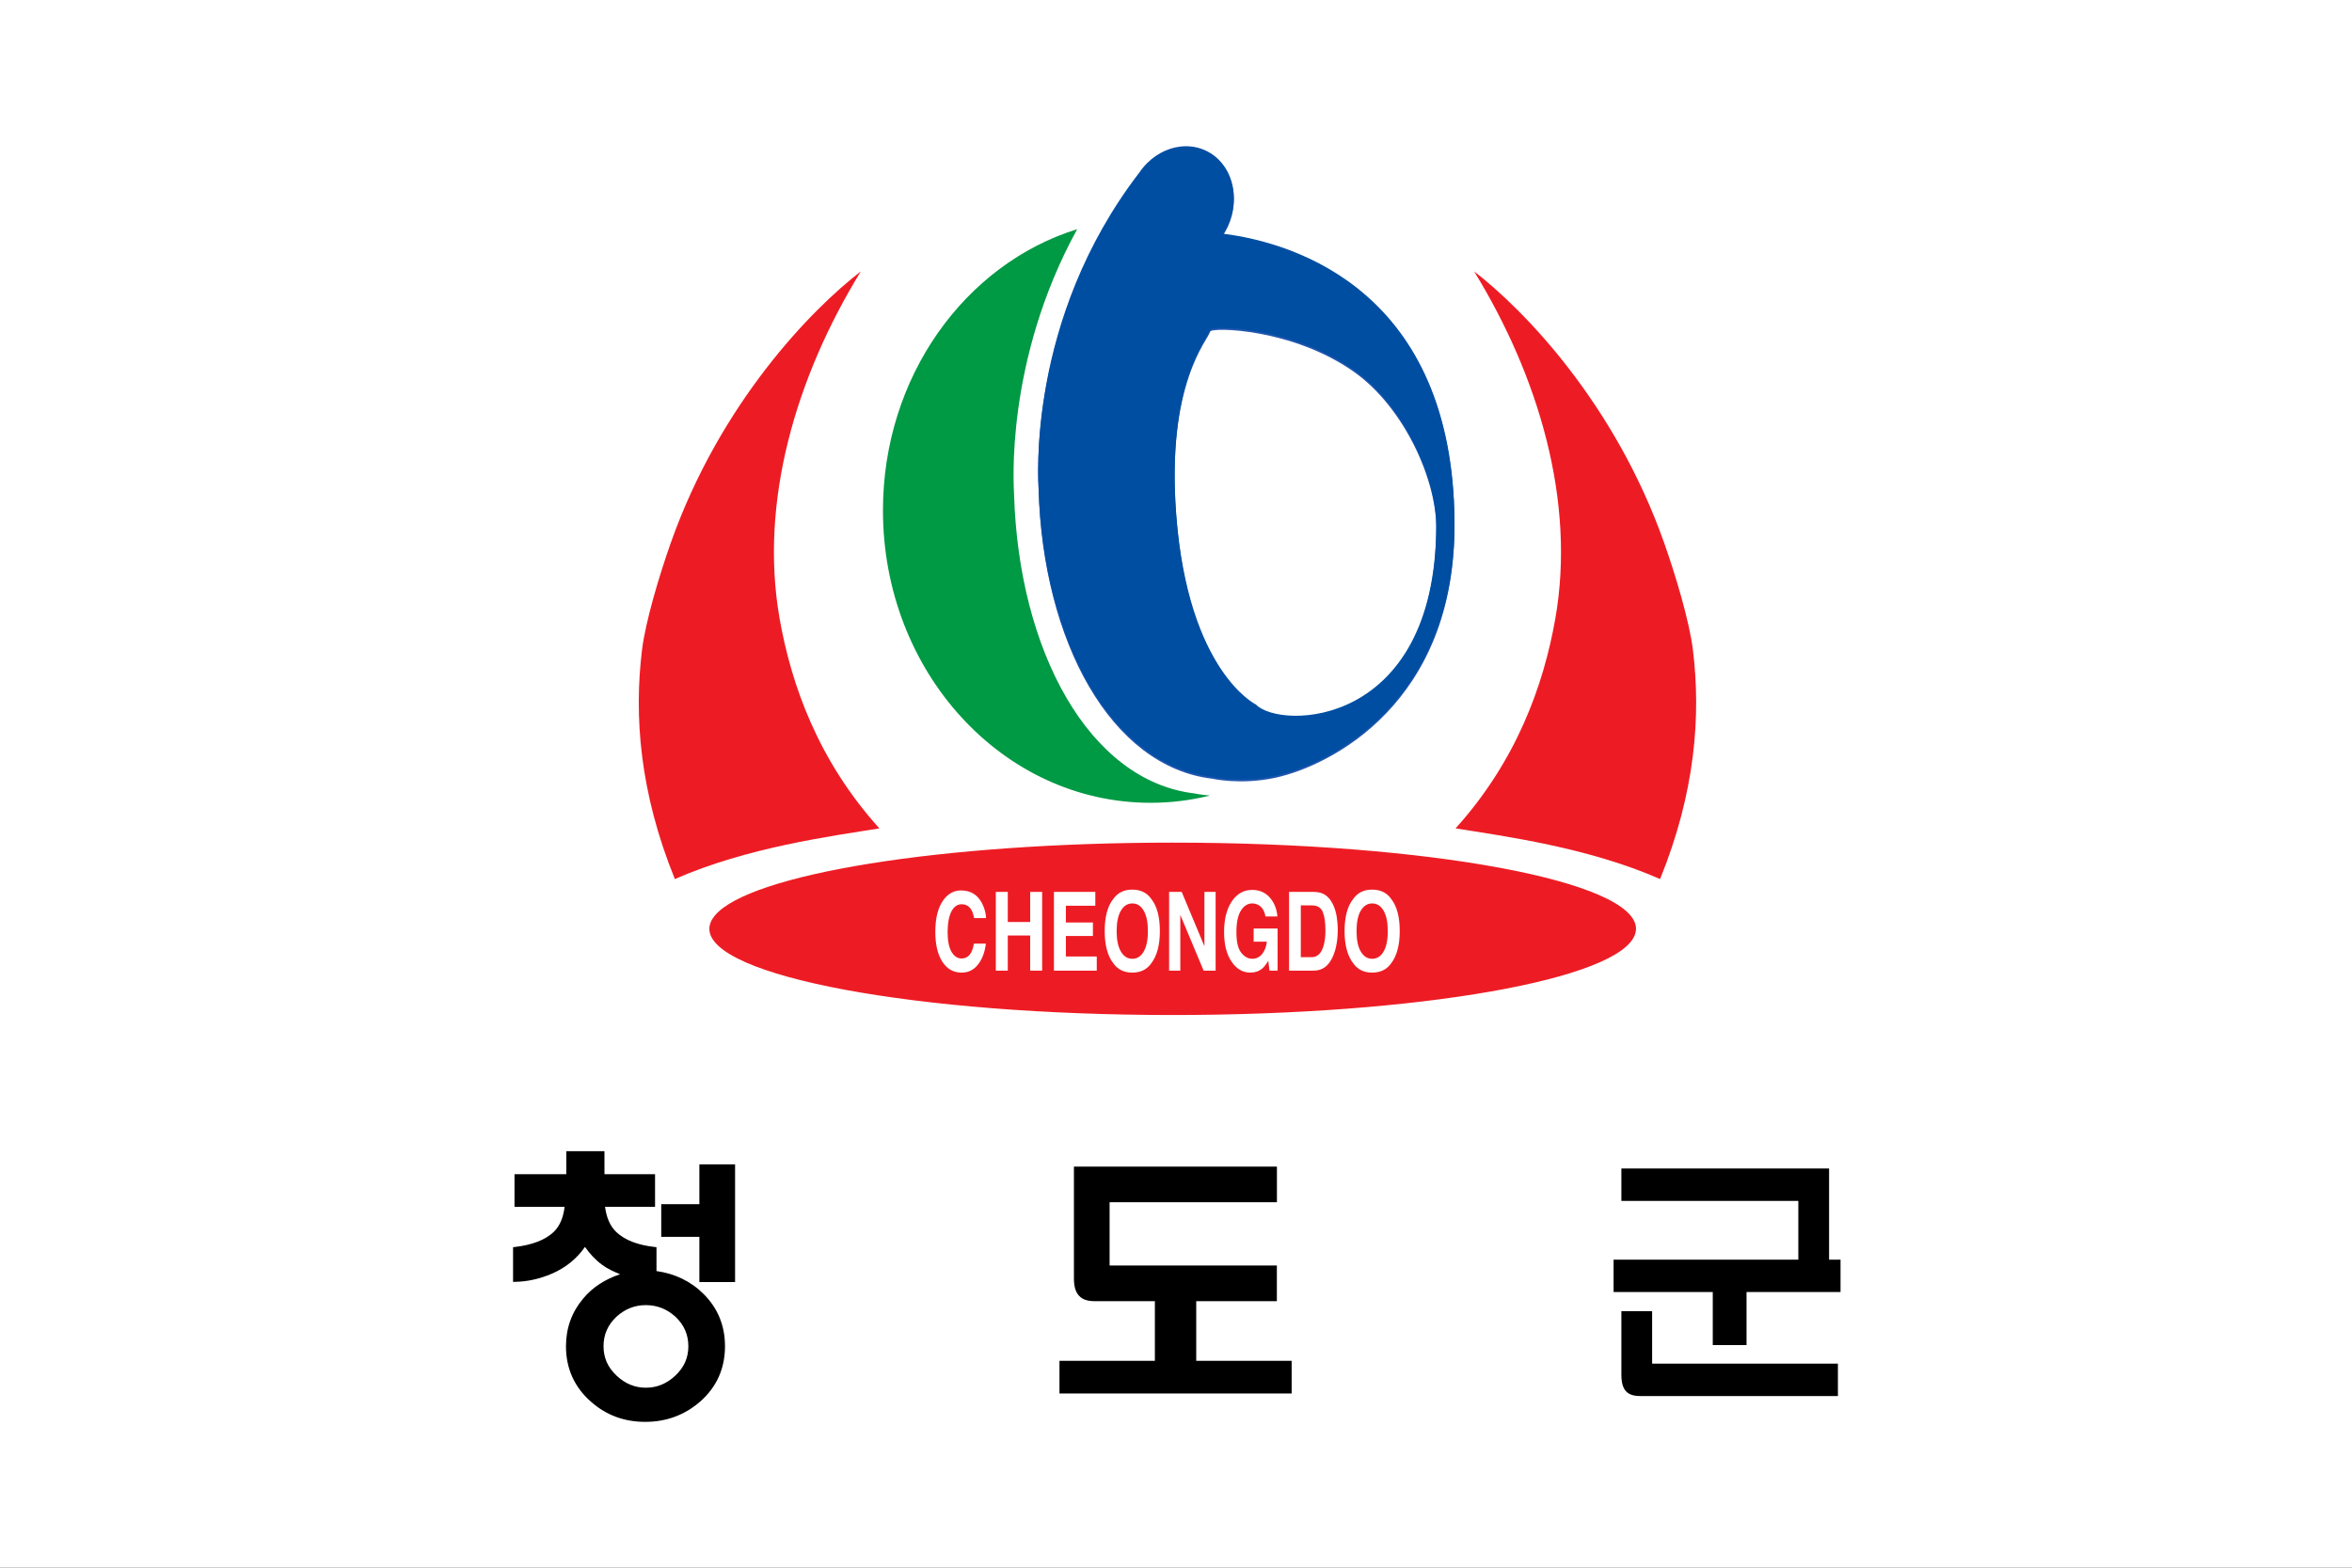 <?xml version="1.0" encoding="UTF-8" standalone="no"?>
<svg
   xmlns:dc="http://purl.org/dc/elements/1.1/"
   xmlns:cc="http://creativecommons.org/ns#"
   xmlns:rdf="http://www.w3.org/1999/02/22-rdf-syntax-ns#"
   xmlns:svg="http://www.w3.org/2000/svg"
   xmlns="http://www.w3.org/2000/svg"
   xmlns:sodipodi="http://sodipodi.sourceforge.net/DTD/sodipodi-0.dtd"
   xmlns:inkscape="http://www.inkscape.org/namespaces/inkscape"
   width="300mm"
   height="200mm"
   viewBox="0 0 300 200"
   version="1.1"
   id="svg8"
   sodipodi:docname="Flag of Cheongdo.svg"
   inkscape:version="1.0.1 (3bc2e813f5, 2020-09-07)">
  <rect x="0" y="0" width="300" height="200" fill="#333333" stroke="none"/>
  <defs
     id="defs2">
    <clipPath
       clipPathUnits="userSpaceOnUse"
       id="clipPath18">
      <path
         d="M 0,841.89 H 595.275 V 0 H 0 Z"
         id="path16"
         inkscape:connector-curvature="0" />
    </clipPath>
    <clipPath
       clipPathUnits="userSpaceOnUse"
       id="clipPath18-6">
      <path
         d="M 0,792 H 612 V 0 H 0 Z"
         id="path16-7"
         inkscape:connector-curvature="0" />
    </clipPath>
    <clipPath
       clipPathUnits="userSpaceOnUse"
       id="clipPath18-0">
      <path
         d="M 0,841.89 H 595.28 V 0 H 0 Z"
         id="path16-76"
         inkscape:connector-curvature="0" />
    </clipPath>
    <radialGradient
       fx="0"
       fy="0"
       cx="0"
       cy="0"
       r="1"
       gradientUnits="userSpaceOnUse"
       gradientTransform="matrix(126.835,0,0,-126.835,212.423,556.837)"
       spreadMethod="pad"
       id="radialGradient106">
      <stop
         style="stop-opacity:1;stop-color:#e95d9d"
         offset="0"
         id="stop98" />
      <stop
         style="stop-opacity:1;stop-color:#e95d9d"
         offset="0.157"
         id="stop100" />
      <stop
         style="stop-opacity:1;stop-color:#6a016f"
         offset="0.972"
         id="stop102" />
      <stop
         style="stop-opacity:1;stop-color:#6a016f"
         offset="1"
         id="stop104" />
    </radialGradient>
    <radialGradient
       fx="0"
       fy="0"
       cx="0"
       cy="0"
       r="1"
       gradientUnits="userSpaceOnUse"
       gradientTransform="matrix(126.835,0,0,-126.835,212.423,556.837)"
       spreadMethod="pad"
       id="radialGradient106-1">
      <stop
         style="stop-opacity:1;stop-color:#e95d9d"
         offset="0"
         id="stop98-7" />
      <stop
         style="stop-opacity:1;stop-color:#e95d9d"
         offset="0.157"
         id="stop100-0" />
      <stop
         style="stop-opacity:1;stop-color:#6a016f"
         offset="0.972"
         id="stop102-0" />
      <stop
         style="stop-opacity:1;stop-color:#6a016f"
         offset="1"
         id="stop104-8" />
    </radialGradient>
    <linearGradient
       id="linearGradient28"
       spreadMethod="pad"
       gradientTransform="matrix(18.199,-28.961,-28.961,-18.199,117.049,374.347)"
       gradientUnits="userSpaceOnUse"
       y2="0"
       x2="1"
       y1="0"
       x1="0">
      <stop
         id="stop24"
         offset="0"
         style="stop-opacity:1;stop-color:#9fc92b" />
      <stop
         id="stop26"
         offset="1"
         style="stop-opacity:1;stop-color:#007fc8" />
    </linearGradient>
    <linearGradient
       id="linearGradient50"
       spreadMethod="pad"
       gradientTransform="matrix(25.899,39.549,39.549,-25.899,84.357,345.335)"
       gradientUnits="userSpaceOnUse"
       y2="0"
       x2="1"
       y1="0"
       x1="0">
      <stop
         id="stop44"
         offset="0"
         style="stop-opacity:1;stop-color:#e94f26" />
      <stop
         id="stop46"
         offset="0.2"
         style="stop-opacity:1;stop-color:#e62232" />
      <stop
         id="stop48"
         offset="1"
         style="stop-opacity:1;stop-color:#8c2787" />
    </linearGradient>
    <clipPath
       id="clipPath60"
       clipPathUnits="userSpaceOnUse">
      <path
         id="path58"
         d="M 0,841.89 H 595.28 V 0 H 0 Z" />
    </clipPath>
    <linearGradient
       id="linearGradient126"
       spreadMethod="pad"
       gradientTransform="matrix(18.199,-28.961,-28.961,-18.199,117.049,302.57)"
       gradientUnits="userSpaceOnUse"
       y2="0"
       x2="1"
       y1="0"
       x1="0">
      <stop
         id="stop122"
         offset="0"
         style="stop-opacity:1;stop-color:#9fc92b" />
      <stop
         id="stop124"
         offset="1"
         style="stop-opacity:1;stop-color:#007fc8" />
    </linearGradient>
    <linearGradient
       id="linearGradient148"
       spreadMethod="pad"
       gradientTransform="matrix(25.899,39.549,39.549,-25.899,84.357,273.559)"
       gradientUnits="userSpaceOnUse"
       y2="0"
       x2="1"
       y1="0"
       x1="0">
      <stop
         id="stop142"
         offset="0"
         style="stop-opacity:1;stop-color:#e94f26" />
      <stop
         id="stop144"
         offset="0.2"
         style="stop-opacity:1;stop-color:#e62232" />
      <stop
         id="stop146"
         offset="1"
         style="stop-opacity:1;stop-color:#8c2787" />
    </linearGradient>
    <clipPath
       id="clipPath158"
       clipPathUnits="userSpaceOnUse">
      <path
         id="path156"
         d="M 0,841.89 H 595.28 V 0 H 0 Z" />
    </clipPath>
    <linearGradient
       id="linearGradient236"
       spreadMethod="pad"
       gradientTransform="matrix(18.199,-28.961,-28.961,-18.199,117.049,237.15)"
       gradientUnits="userSpaceOnUse"
       y2="0"
       x2="1"
       y1="0"
       x1="0">
      <stop
         id="stop232"
         offset="0"
         style="stop-opacity:1;stop-color:#9fc92b" />
      <stop
         id="stop234"
         offset="1"
         style="stop-opacity:1;stop-color:#007fc8" />
    </linearGradient>
    <linearGradient
       id="linearGradient258"
       spreadMethod="pad"
       gradientTransform="matrix(25.899,39.549,39.549,-25.899,84.356,208.139)"
       gradientUnits="userSpaceOnUse"
       y2="0"
       x2="1"
       y1="0"
       x1="0">
      <stop
         id="stop252"
         offset="0"
         style="stop-opacity:1;stop-color:#e94f26" />
      <stop
         id="stop254"
         offset="0.2"
         style="stop-opacity:1;stop-color:#e62232" />
      <stop
         id="stop256"
         offset="1"
         style="stop-opacity:1;stop-color:#8c2787" />
    </linearGradient>
    <clipPath
       id="clipPath268"
       clipPathUnits="userSpaceOnUse">
      <path
         id="path266"
         d="M 0,841.89 H 595.28 V 0 H 0 Z" />
    </clipPath>
    <linearGradient
       id="linearGradient322"
       spreadMethod="pad"
       gradientTransform="matrix(18.199,-28.961,-28.961,-18.199,325.752,160.548)"
       gradientUnits="userSpaceOnUse"
       y2="0"
       x2="1"
       y1="0"
       x1="0">
      <stop
         id="stop318"
         offset="0"
         style="stop-opacity:1;stop-color:#9fc92b" />
      <stop
         id="stop320"
         offset="1"
         style="stop-opacity:1;stop-color:#007fc8" />
    </linearGradient>
    <linearGradient
       id="linearGradient344"
       spreadMethod="pad"
       gradientTransform="matrix(25.899,39.548,39.548,-25.899,293.062,131.536)"
       gradientUnits="userSpaceOnUse"
       y2="0"
       x2="1"
       y1="0"
       x1="0">
      <stop
         id="stop338"
         offset="0"
         style="stop-opacity:1;stop-color:#e94f26" />
      <stop
         id="stop340"
         offset="0.2"
         style="stop-opacity:1;stop-color:#e62232" />
      <stop
         id="stop342"
         offset="1"
         style="stop-opacity:1;stop-color:#8c2787" />
    </linearGradient>
    <clipPath
       id="clipPath354"
       clipPathUnits="userSpaceOnUse">
      <path
         id="path352"
         d="M 0,841.89 H 595.28 V 0 H 0 Z" />
    </clipPath>
    <linearGradient
       id="linearGradient408"
       spreadMethod="pad"
       gradientTransform="matrix(18.2,-28.962,-28.962,-18.2,224.627,160.546)"
       gradientUnits="userSpaceOnUse"
       y2="0"
       x2="1"
       y1="0"
       x1="0">
      <stop
         id="stop404"
         offset="0"
         style="stop-opacity:1;stop-color:#9fc92b" />
      <stop
         id="stop406"
         offset="1"
         style="stop-opacity:1;stop-color:#007fc8" />
    </linearGradient>
    <linearGradient
       id="linearGradient430"
       spreadMethod="pad"
       gradientTransform="matrix(25.899,39.549,39.549,-25.899,191.936,131.533)"
       gradientUnits="userSpaceOnUse"
       y2="0"
       x2="1"
       y1="0"
       x1="0">
      <stop
         id="stop424"
         offset="0"
         style="stop-opacity:1;stop-color:#e94f26" />
      <stop
         id="stop426"
         offset="0.2"
         style="stop-opacity:1;stop-color:#e62232" />
      <stop
         id="stop428"
         offset="1"
         style="stop-opacity:1;stop-color:#8c2787" />
    </linearGradient>
    <clipPath
       id="clipPath440"
       clipPathUnits="userSpaceOnUse">
      <path
         id="path438"
         d="M 0,841.89 H 595.28 V 0 H 0 Z" />
    </clipPath>
    <linearGradient
       id="linearGradient518"
       spreadMethod="pad"
       gradientTransform="matrix(18.2,-28.962,-28.962,-18.2,123.081,160.546)"
       gradientUnits="userSpaceOnUse"
       y2="0"
       x2="1"
       y1="0"
       x1="0">
      <stop
         id="stop514"
         offset="0"
         style="stop-opacity:1;stop-color:#9fc92b" />
      <stop
         id="stop516"
         offset="1"
         style="stop-opacity:1;stop-color:#007fc8" />
    </linearGradient>
    <linearGradient
       id="linearGradient540"
       spreadMethod="pad"
       gradientTransform="matrix(25.9,39.549,39.549,-25.9,90.388,131.534)"
       gradientUnits="userSpaceOnUse"
       y2="0"
       x2="1"
       y1="0"
       x1="0">
      <stop
         id="stop534"
         offset="0"
         style="stop-opacity:1;stop-color:#e94f26" />
      <stop
         id="stop536"
         offset="0.2"
         style="stop-opacity:1;stop-color:#e62232" />
      <stop
         id="stop538"
         offset="1"
         style="stop-opacity:1;stop-color:#8c2787" />
    </linearGradient>
    <clipPath
       id="clipPath550"
       clipPathUnits="userSpaceOnUse">
      <path
         id="path548"
         d="M 0,841.89 H 595.28 V 0 H 0 Z" />
    </clipPath>
    <linearGradient
       id="linearGradient616"
       spreadMethod="pad"
       gradientTransform="matrix(41.624,-66.238,-66.238,-41.624,247.539,578.496)"
       gradientUnits="userSpaceOnUse"
       y2="0"
       x2="1"
       y1="0"
       x1="0">
      <stop
         id="stop612"
         offset="0"
         style="stop-opacity:1;stop-color:#9fc92b" />
      <stop
         id="stop614"
         offset="1"
         style="stop-opacity:1;stop-color:#007fc8" />
    </linearGradient>
    <linearGradient
       id="linearGradient638"
       spreadMethod="pad"
       gradientTransform="matrix(59.234,90.452,90.452,-59.234,172.771,512.142)"
       gradientUnits="userSpaceOnUse"
       y2="0"
       x2="1"
       y1="0"
       x1="0">
      <stop
         id="stop632"
         offset="0"
         style="stop-opacity:1;stop-color:#e94f26" />
      <stop
         id="stop634"
         offset="0.2"
         style="stop-opacity:1;stop-color:#e62232" />
      <stop
         id="stop636"
         offset="1"
         style="stop-opacity:1;stop-color:#8c2787" />
    </linearGradient>
    <clipPath
       id="clipPath648"
       clipPathUnits="userSpaceOnUse">
      <path
         id="path646"
         d="M 0,841.89 H 595.28 V 0 H 0 Z" />
    </clipPath>
    <linearGradient
       id="linearGradient754"
       spreadMethod="pad"
       gradientTransform="matrix(18.199,-28.961,-28.961,-18.199,483.121,370.239)"
       gradientUnits="userSpaceOnUse"
       y2="0"
       x2="1"
       y1="0"
       x1="0">
      <stop
         id="stop750"
         offset="0"
         style="stop-opacity:1;stop-color:#9fc92b" />
      <stop
         id="stop752"
         offset="1"
         style="stop-opacity:1;stop-color:#007fc8" />
    </linearGradient>
    <linearGradient
       id="linearGradient776"
       spreadMethod="pad"
       gradientTransform="matrix(25.898,39.547,39.547,-25.898,450.432,341.228)"
       gradientUnits="userSpaceOnUse"
       y2="0"
       x2="1"
       y1="0"
       x1="0">
      <stop
         id="stop770"
         offset="0"
         style="stop-opacity:1;stop-color:#e94f26" />
      <stop
         id="stop772"
         offset="0.2"
         style="stop-opacity:1;stop-color:#e62232" />
      <stop
         id="stop774"
         offset="1"
         style="stop-opacity:1;stop-color:#8c2787" />
    </linearGradient>
    <clipPath
       id="clipPath786"
       clipPathUnits="userSpaceOnUse">
      <path
         id="path784"
         d="M 0,841.89 H 595.28 V 0 H 0 Z" />
    </clipPath>
    <linearGradient
       id="linearGradient900"
       spreadMethod="pad"
       gradientTransform="matrix(15.89,-25.287,-25.287,-15.89,436.104,237.441)"
       gradientUnits="userSpaceOnUse"
       y2="0"
       x2="1"
       y1="0"
       x1="0">
      <stop
         id="stop896"
         offset="0"
         style="stop-opacity:1;stop-color:#9fc92b" />
      <stop
         id="stop898"
         offset="1"
         style="stop-opacity:1;stop-color:#007fc8" />
    </linearGradient>
    <linearGradient
       id="linearGradient922"
       spreadMethod="pad"
       gradientTransform="matrix(22.613,34.531,34.531,-22.613,407.562,212.109)"
       gradientUnits="userSpaceOnUse"
       y2="0"
       x2="1"
       y1="0"
       x1="0">
      <stop
         id="stop916"
         offset="0"
         style="stop-opacity:1;stop-color:#e94f26" />
      <stop
         id="stop918"
         offset="0.2"
         style="stop-opacity:1;stop-color:#e62232" />
      <stop
         id="stop920"
         offset="1"
         style="stop-opacity:1;stop-color:#8c2787" />
    </linearGradient>
    <clipPath
       id="clipPath932"
       clipPathUnits="userSpaceOnUse">
      <path
         id="path930"
         d="M 0,841.89 H 595.28 V 0 H 0 Z" />
    </clipPath>
    <linearGradient
       id="linearGradient998"
       spreadMethod="pad"
       gradientTransform="matrix(15.89,-25.287,-25.287,-15.89,518.212,237.441)"
       gradientUnits="userSpaceOnUse"
       y2="0"
       x2="1"
       y1="0"
       x1="0">
      <stop
         id="stop994"
         offset="0"
         style="stop-opacity:1;stop-color:#9fc92b" />
      <stop
         id="stop996"
         offset="1"
         style="stop-opacity:1;stop-color:#007fc8" />
    </linearGradient>
    <linearGradient
       id="linearGradient1020"
       spreadMethod="pad"
       gradientTransform="matrix(22.613,34.531,34.531,-22.613,489.668,212.109)"
       gradientUnits="userSpaceOnUse"
       y2="0"
       x2="1"
       y1="0"
       x1="0">
      <stop
         id="stop1014"
         offset="0"
         style="stop-opacity:1;stop-color:#e94f26" />
      <stop
         id="stop1016"
         offset="0.2"
         style="stop-opacity:1;stop-color:#e62232" />
      <stop
         id="stop1018"
         offset="1"
         style="stop-opacity:1;stop-color:#8c2787" />
    </linearGradient>
    <clipPath
       id="clipPath1030"
       clipPathUnits="userSpaceOnUse">
      <path
         id="path1028"
         d="M 0,841.89 H 595.28 V 0 H 0 Z" />
    </clipPath>
    <clipPath
       id="clipPath18-2"
       clipPathUnits="userSpaceOnUse">
      <path
         id="path16-9"
         d="M 0,841.89 H 595.28 V 0 H 0 Z" />
    </clipPath>
    <pattern
       id="EMFhbasepattern"
       patternUnits="userSpaceOnUse"
       width="6"
       height="6"
       x="0"
       y="0" />
    <clipPath
       id="clipPath52"
       clipPathUnits="userSpaceOnUse">
      <path
         id="path50"
         d="M 0,841.89 H 595.28 V 0 H 0 Z" />
    </clipPath>
    <clipPath
       id="clipPath18-3"
       clipPathUnits="userSpaceOnUse">
      <path
         id="path16-8"
         d="M 0,841.89 H 595.28 V 0 H 0 Z" />
    </clipPath>
    <pattern
       id="EMFhbasepattern-3"
       patternUnits="userSpaceOnUse"
       width="6"
       height="6"
       x="0"
       y="0" />
    <clipPath
       id="clipPath18-8"
       clipPathUnits="userSpaceOnUse">
      <path
         id="path16-3"
         d="M 0,841.89 H 595.28 V 0 H 0 Z" />
    </clipPath>
    <linearGradient
       id="linearGradient836"
       spreadMethod="pad"
       gradientTransform="matrix(-45.843,-84.688,-84.688,45.843,328.617,560.511)"
       gradientUnits="userSpaceOnUse"
       y2="0"
       x2="1"
       y1="0"
       x1="0">
      <stop
         id="stop832"
         offset="0"
         style="stop-opacity:1;stop-color:#294b8c" />
      <stop
         id="stop834"
         offset="1"
         style="stop-opacity:1;stop-color:#00b5f1" />
    </linearGradient>
    <linearGradient
       id="linearGradient856"
       spreadMethod="pad"
       gradientTransform="matrix(47.391,0,0,-47.391,234.318,510.468)"
       gradientUnits="userSpaceOnUse"
       y2="0"
       x2="1"
       y1="0"
       x1="0">
      <stop
         id="stop852"
         offset="0"
         style="stop-opacity:1;stop-color:#294b8c" />
      <stop
         id="stop854"
         offset="1"
         style="stop-opacity:1;stop-color:#00b5f1" />
    </linearGradient>
    <clipPath
       id="clipPath866"
       clipPathUnits="userSpaceOnUse">
      <path
         id="path864"
         d="M 0,841.89 H 595.28 V 0 H 0 Z" />
    </clipPath>
    <linearGradient
       id="linearGradient906"
       spreadMethod="pad"
       gradientTransform="matrix(-19.708,-36.408,-36.408,19.708,312.668,278.285)"
       gradientUnits="userSpaceOnUse"
       y2="0"
       x2="1"
       y1="0"
       x1="0">
      <stop
         id="stop902"
         offset="0"
         style="stop-opacity:1;stop-color:#294b8c" />
      <stop
         id="stop904"
         offset="1"
         style="stop-opacity:1;stop-color:#00b5f1" />
    </linearGradient>
    <linearGradient
       id="linearGradient926"
       spreadMethod="pad"
       gradientTransform="matrix(20.373,0,0,-20.373,272.129,256.772)"
       gradientUnits="userSpaceOnUse"
       y2="0"
       x2="1"
       y1="0"
       x1="0">
      <stop
         id="stop922"
         offset="0"
         style="stop-opacity:1;stop-color:#294b8c" />
      <stop
         id="stop924"
         offset="1"
         style="stop-opacity:1;stop-color:#00b5f1" />
    </linearGradient>
    <clipPath
       id="clipPath14"
       clipPathUnits="userSpaceOnUse">
      <path
         id="path12"
         d="M 0,-9.8e-4 H 595.275 V 841.889 L 0,841.889 Z" />
    </clipPath>
    <pattern
       id="EMFhbasepattern-8"
       patternUnits="userSpaceOnUse"
       width="6"
       height="6"
       x="0"
       y="0" />
    <pattern
       id="EMFhbasepattern-4"
       patternUnits="userSpaceOnUse"
       width="6"
       height="6"
       x="0"
       y="0" />
    <clipPath
       id="clipPath18-28"
       clipPathUnits="userSpaceOnUse">
      <path
         id="path16-0"
         d="M 0,850.394 H 623.622 V 0 H 0 Z" />
    </clipPath>
    <pattern
       id="EMFhbasepattern-5"
       patternUnits="userSpaceOnUse"
       width="6"
       height="6"
       x="0"
       y="0" />
    <clipPath
       id="clipPath18-89"
       clipPathUnits="userSpaceOnUse">
      <path
         id="path16-2"
         d="M 0,842 H 595 V 0 H 0 Z" />
    </clipPath>
    <pattern
       id="EMFhbasepattern-88"
       patternUnits="userSpaceOnUse"
       width="6"
       height="6"
       x="0"
       y="0" />
    <clipPath
       id="clipPath18-7"
       clipPathUnits="userSpaceOnUse">
      <path
         id="path16-1"
         d="M 0,850.394 H 623.622 V 0 H 0 Z" />
    </clipPath>
    <pattern
       id="EMFhbasepattern-0"
       patternUnits="userSpaceOnUse"
       width="6"
       height="6"
       x="0"
       y="0" />
    <clipPath
       id="clipPath18-69"
       clipPathUnits="userSpaceOnUse">
      <path
         id="path16-80"
         d="M 0,842 H 595 V 0 H 0 Z" />
    </clipPath>
    <clipPath
       id="clipPath18-34"
       clipPathUnits="userSpaceOnUse">
      <path
         id="path16-6"
         d="M 0,842 H 595 V 0 H 0 Z" />
    </clipPath>
    <pattern
       id="EMFhbasepattern-85"
       patternUnits="userSpaceOnUse"
       width="6"
       height="6"
       x="0"
       y="0" />
  </defs>
  <sodipodi:namedview
     id="base"
     pagecolor="#ffffff"
     bordercolor="#666666"
     borderopacity="1.0"
     inkscape:pageopacity="0.0"
     inkscape:pageshadow="2"
     inkscape:zoom="0.35"
     inkscape:cx="512.25716"
     inkscape:cy="439.03131"
     inkscape:document-units="mm"
     inkscape:current-layer="layer1"
     showgrid="false"
     inkscape:window-width="1920"
     inkscape:window-height="1018"
     inkscape:window-x="-8"
     inkscape:window-y="-8"
     inkscape:window-maximized="1"
     fit-margin-top="0"
     fit-margin-left="0"
     fit-margin-right="0"
     fit-margin-bottom="0"
     inkscape:lockguides="true"
     inkscape:document-rotation="0" />
  <g
     inkscape:label="Layer 1"
     inkscape:groupmode="layer"
     id="layer1"
     transform="translate(-188.321,-26.637)">
    <path
       id="rect826"
       style="opacity:1;fill:#ffffff;fill-opacity:1;fill-rule:nonzero;stroke:none;stroke-width:4.318;stroke-linecap:square;stroke-linejoin:bevel;stroke-miterlimit:4;stroke-dasharray:none;stroke-dashoffset:0;stroke-opacity:1;paint-order:fill markers stroke"
       d="m 188.321,26.637 h 300 V 226.637 h -300 z" />
    <g
       aria-label="."
       style="font-style:normal;font-variant:normal;font-weight:normal;font-stretch:normal;font-size:10.583px;line-height:1.25;font-family:'DIN Schablonierschrift';-inkscape-font-specification:'DIN Schablonierschrift';letter-spacing:0px;word-spacing:0px;fill:#000000;fill-opacity:1;stroke:none;stroke-width:0.265"
       id="text2665"
       transform="matrix(2.389,0,0,2.389,-119.885,-278.723)" />
    <g
       aria-label="."
       style="font-style:normal;font-variant:normal;font-weight:normal;font-stretch:normal;font-size:10.583px;line-height:1.25;font-family:'DIN Schablonierschrift';-inkscape-font-specification:'DIN Schablonierschrift';letter-spacing:0px;word-spacing:0px;fill:#000000;fill-opacity:1;stroke:none;stroke-width:0.265"
       id="text2665-9"
       transform="matrix(2.389,0,0,2.389,-86.906,-278.723)" />
    <g
       aria-label="."
       style="font-style:normal;font-variant:normal;font-weight:normal;font-stretch:normal;font-size:10.583px;line-height:1.25;font-family:'DIN Schablonierschrift';-inkscape-font-specification:'DIN Schablonierschrift';letter-spacing:0px;word-spacing:0px;fill:#000000;fill-opacity:1;stroke:none;stroke-width:0.265"
       id="text2665-8"
       transform="matrix(2.389,0,0,2.389,-53.833,-278.723)" />
    <g
       transform="matrix(0.63,0,0,-0.63,550.714,464.504)"
       id="g20-7" />
    <g
       transform="matrix(0.353,0,0,-0.353,421.304,338.922)"
       id="g24-9" />
    <g
       transform="matrix(0.353,0,0,-0.353,424.442,327.453)"
       id="g28-5" />
    <g
       transform="matrix(0.353,0,0,-0.353,402.421,342.264)"
       id="g32-0" />
    <g
       transform="matrix(0.353,0,0,-0.353,399.608,333.041)"
       id="g36-7" />
    <g
       transform="matrix(0.353,0,0,-0.353,410.819,330.038)"
       id="g40-3" />
    <g
       transform="matrix(0.353,0,0,-0.353,412.551,327.686)"
       id="g44-3" />
    <g
       transform="matrix(0.353,0,0,-0.353,432.416,328.012)"
       id="g48-0" />
    <g
       transform="matrix(0.353,0,0,-0.353,432.743,329.639)"
       id="g52-4" />
    <g
       transform="matrix(0.353,0,0,-0.353,396.972,325.545)"
       id="g56-8" />
    <g
       style="fill-rule:evenodd"
       id="g984"
       transform="matrix(0.353,0,0,0.353,278.638,50.009)">
      <g
         id="g918">
        <g
           id="g1031"
           transform="translate(-5.947,-2.133)" />
      </g>
    </g>
    <g
       clip-path="url(#clipPath18-34)"
       id="g14"
       transform="matrix(0.353,0,0,-0.353,211.048,403.163)">
      <g
         transform="translate(261.55,412.994)"
         id="g112" />
    </g>
    <g
       id="g5679"
       transform="translate(0,-1.004)">
      <g
         id="g1053"
         transform="translate(0.472,-0.759)">
        <g
           id="g2594"
           transform="matrix(0.986,0,0,0.986,4.817,1.248)"
           style="fill:#000000;fill-opacity:1">
          <g
             id="g3644"
             style="fill:#000000;fill-opacity:1">
            <g
               id="g3599"
               style="fill:#000000;fill-opacity:1">
              <path
                 id="path2199"
                 style="color:#000000;font-style:normal;font-variant:normal;font-weight:normal;font-stretch:normal;font-size:medium;line-height:normal;font-family:sans-serif;font-variant-ligatures:normal;font-variant-position:normal;font-variant-caps:normal;font-variant-numeric:normal;font-variant-alternates:normal;font-variant-east-asian:normal;font-feature-settings:normal;font-variation-settings:normal;text-indent:0;text-align:start;text-decoration:none;text-decoration-line:none;text-decoration-style:solid;text-decoration-color:#000000;letter-spacing:normal;word-spacing:normal;text-transform:none;writing-mode:lr-tb;direction:ltr;text-orientation:mixed;dominant-baseline:auto;baseline-shift:baseline;text-anchor:start;white-space:normal;shape-padding:0;shape-margin:0;inline-size:0;clip-rule:nonzero;display:inline;overflow:visible;visibility:visible;isolation:auto;mix-blend-mode:normal;color-interpolation:sRGB;color-interpolation-filters:linearRGB;solid-color:#000000;solid-opacity:1;vector-effect:none;fill:#000000;fill-opacity:1;fill-rule:nonzero;stroke:none;stroke-width:0.465;stroke-linecap:butt;stroke-linejoin:miter;stroke-miterlimit:4;stroke-dasharray:none;stroke-dashoffset:0;stroke-opacity:1;color-rendering:auto;image-rendering:auto;shape-rendering:auto;text-rendering:auto;enable-background:accumulate;stop-color:#000000"
                 d="m 263.825,176.484 -4.936,0.001 v 2.979 h -6.701 v 4.226 h 6.481 c -0.163,1.326 -0.58,2.437 -1.405,3.239 -1.078,1.03 -2.756,1.692 -5.056,1.958 l -0.207,0.025 v 4.484 l 0.238,-0.004 c 1.602,-0.025 3.191,-0.375 4.761,-1.047 1.879,-0.807 3.276,-2 4.304,-3.473 0.605,0.87 1.32,1.655 2.206,2.307 0.675,0.505 1.484,0.884 2.332,1.228 -1.921,0.647 -3.541,1.664 -4.765,3.141 -1.482,1.754 -2.231,3.827 -2.231,6.176 0,2.875 1.08,5.279 3.211,7.156 1.954,1.75 4.313,2.629 7.038,2.629 2.726,0 5.112,-0.88 7.115,-2.629 2.132,-1.877 3.207,-4.282 3.207,-7.156 0,-2.651 -0.923,-4.916 -2.752,-6.744 -1.676,-1.674 -3.731,-2.65 -6.11,-2.983 v -3.088 l -0.206,-0.025 c -2.221,-0.241 -3.875,-0.889 -4.976,-1.919 l -0.004,-0.004 c -0.848,-0.805 -1.287,-1.926 -1.47,-3.274 h 6.47 v -4.226 h -6.544 z m 12.279,1.709 v 5.151 h -4.934 v 4.226 h 4.934 v 5.851 h 4.618 v -15.227 z m 48.453,0.287 v 14.479 c 0,1.015 0.206,1.772 0.679,2.247 0.42,0.473 1.096,0.686 1.971,0.686 h 7.822 v 7.72 h -12.342 v 4.226 h 30.034 v -4.226 h -12.342 v -7.72 h 10.43 v -4.612 h -21.637 v -8.186 h 21.645 v -4.615 h -0.232 z m 70.819,0.249 v 4.188 h 22.891 v 7.603 h -23.898 v 4.188 h 12.83 v 6.862 h 4.369 v -6.862 h 12.159 v -4.188 h -1.481 v -11.791 z m -126.202,17.675 c 1.442,-2e-5 2.702,0.488 3.817,1.484 1.134,1.066 1.687,2.33 1.687,3.841 0,1.487 -0.553,2.736 -1.69,3.803 -1.115,1.045 -2.374,1.558 -3.813,1.558 -1.414,0 -2.662,-0.512 -3.778,-1.558 -1.139,-1.067 -1.692,-2.316 -1.692,-3.803 0,-1.512 0.554,-2.778 1.692,-3.845 1.114,-0.995 2.363,-1.48 3.778,-1.48 z m 126.202,0.781 v 8.235 c 0,0.988 0.198,1.698 0.598,2.132 0.378,0.41 0.975,0.614 1.799,0.614 h 25.615 v -4.188 h -24.034 v -6.793 z" />
            </g>
          </g>
        </g>
        <g
           id="g5656"
           transform="matrix(0.943,0,0,0.943,18.223,6.182)">
          <path
             id="path58-4"
             style="fill:#2056ae;fill-opacity:1;fill-rule:nonzero;stroke:none;stroke-width:1.513"
             d="m 373.696,94.61 c -0.148,27.341 -21.135,27.488 -24.387,24.089 0,0 -9.162,-4.435 -10.787,-25.712 -1.375,-17.982 4.287,-23.794 4.58,-24.978 0.162,-0.65 11.209,-0.442 19.508,5.47 6.763,4.815 11.119,14.595 11.085,21.132 m -32.505,-39.864 c 0,0 0.738,-1.77 1.626,-2.512 l -8.274,-6.796 c -16.404,20.247 -14.659,43.122 -14.633,44.04 0.59,20.392 9.753,37.389 23.499,39.012 0,0 3.871,0.886 8.571,-0.145 7.391,-1.623 24.347,-10.058 24.181,-34.434 -0.239,-35.47 -28.022,-39.165 -34.969,-39.165"
             transform="translate(0.456,0.424)" />
          <path
             id="path66"
             style="fill:#2056ae;fill-opacity:1;fill-rule:nonzero;stroke:none;stroke-width:1.513"
             d="m 345.473,53.874 c -1.862,3.939 -6.193,5.793 -9.678,4.146 -3.487,-1.647 -4.806,-6.172 -2.945,-10.11 1.864,-3.933 6.196,-5.792 9.681,-4.146 3.487,1.646 4.801,6.175 2.942,10.11"
             transform="translate(0.456,0.424)" />
          <path
             id="path82"
             style="fill:#004ea2;fill-opacity:1;fill-rule:nonzero;stroke:none;stroke-width:1.513"
             d="m 339.81,42.921 c -1.889,0.009 -3.782,0.839 -5.24,2.296 -0.078,0.089 -0.217,0.215 -0.279,0.292 -0.279,0.307 -0.539,0.638 -0.777,0.992 -15.299,19.911 -13.631,41.834 -13.605,42.731 0.59,20.393 9.754,37.391 23.499,39.013 0,0 3.871,0.886 8.571,-0.144 7.391,-1.625 24.347,-10.057 24.181,-34.434 -0.208,-30.877 -21.281,-37.672 -31.321,-38.915 0.234,-0.352 0.447,-0.726 0.634,-1.122 1.859,-3.936 0.545,-8.465 -2.942,-10.11 -0.871,-0.411 -1.795,-0.604 -2.721,-0.599 z m 5.242,24.594 c 3.564,0.061 11.334,1.288 17.559,5.721 6.763,4.815 11.119,14.595 11.085,21.13 -0.148,27.342 -21.134,27.487 -24.387,24.09 0,0 -9.162,-4.435 -10.787,-25.712 -1.375,-17.982 4.287,-23.794 4.581,-24.978 0.041,-0.163 0.761,-0.272 1.949,-0.251 z"
             sodipodi:nodetypes="sccccccccccsscccccs"
             transform="translate(0.456,0.424)" />
          <path
             id="path134"
             style="fill:none;fill-opacity:1;fill-rule:nonzero;stroke:none;stroke-width:1.513"
             d="m 412.901,148.786 c 0,8.878 -33.346,16.078 -74.482,16.078 -41.138,0 -74.482,-7.2 -74.482,-16.078 0,-8.881 33.344,-16.081 74.482,-16.081 41.136,0 74.482,7.2 74.482,16.081"
             transform="translate(0.456,0.424)" />
          <path
             id="path138"
             style="fill:#ed1c24;fill-opacity:1;fill-rule:nonzero;stroke:none;stroke-width:1.513"
             d="m 338.044,137.134 c -31.316,0 -57.264,4.272 -61.923,9.859 -0.49,0.584 -0.749,1.19 -0.749,1.802 0,6.441 28.055,11.661 62.671,11.661 33.346,0 60.601,-4.842 62.549,-10.958 0.074,-0.233 0.121,-0.47 0.121,-0.703 0,-6.441 -28.058,-11.661 -62.67,-11.661"
             transform="translate(0.456,0.424)" />
          <path
             id="path142"
             style="fill:#ffffff;fill-opacity:1;fill-rule:nonzero;stroke:none;stroke-width:1.513"
             d="m 307.022,144.91 c 0.631,-0.871 1.426,-1.308 2.391,-1.308 1.296,0 2.249,0.584 2.854,1.761 0.328,0.655 0.505,1.318 0.531,1.979 h -1.617 c -0.1,-0.513 -0.235,-0.906 -0.399,-1.169 -0.292,-0.464 -0.722,-0.7 -1.298,-0.7 -0.576,0 -1.036,0.325 -1.377,0.982 -0.336,0.652 -0.507,1.578 -0.507,2.774 0,1.193 0.177,2.087 0.532,2.685 0.354,0.593 0.803,0.892 1.348,0.892 0.561,0 0.985,-0.257 1.278,-0.765 0.16,-0.278 0.295,-0.688 0.398,-1.24 h 1.617 c -0.139,1.16 -0.496,2.106 -1.069,2.83 -0.575,0.729 -1.31,1.089 -2.207,1.089 -1.104,0 -1.974,-0.49 -2.608,-1.467 -0.635,-0.988 -0.953,-2.337 -0.953,-4.051 0,-1.856 0.36,-3.282 1.085,-4.29"
             transform="translate(0.456,0.424)" />
          <path
             id="path146"
             style="fill:#ffffff;fill-opacity:1;fill-rule:nonzero;stroke:none;stroke-width:1.513"
             d="m 314.119,154.452 v -10.653 h 1.617 v 4.074 h 3.031 v -4.074 h 1.617 v 10.653 h -1.617 v -4.754 h -3.031 v 4.754 z"
             transform="translate(0.456,0.424)" />
          <path
             id="path150"
             style="fill:#ffffff;fill-opacity:1;fill-rule:nonzero;stroke:none;stroke-width:1.513"
             d="m 327.577,145.672 h -3.983 v 2.266 h 3.658 v 1.826 h -3.658 v 2.774 h 4.178 v 1.915 h -5.792 v -10.653 h 5.597 z"
             transform="translate(0.456,0.424)" />
          <path
             id="path154"
             style="fill:#ffffff;fill-opacity:1;fill-rule:nonzero;stroke:none;stroke-width:1.513"
             d="m 334.12,151.873 c 0.379,-0.647 0.57,-1.572 0.57,-2.768 0,-1.193 -0.19,-2.113 -0.57,-2.765 -0.375,-0.653 -0.889,-0.979 -1.54,-0.979 -0.643,0 -1.159,0.325 -1.541,0.976 -0.384,0.647 -0.578,1.572 -0.578,2.768 0,1.196 0.194,2.121 0.578,2.768 0.382,0.653 0.898,0.976 1.541,0.976 0.65,0 1.165,-0.322 1.54,-0.976 m 1.01,1.606 c -0.587,0.827 -1.44,1.239 -2.555,1.239 -1.109,0 -1.957,-0.411 -2.547,-1.239 -0.793,-1.009 -1.181,-2.469 -1.181,-4.375 0,-1.944 0.389,-3.403 1.181,-4.376 0.59,-0.827 1.439,-1.237 2.547,-1.237 1.115,0 1.968,0.41 2.555,1.237 0.784,0.973 1.177,2.432 1.177,4.376 0,1.906 -0.393,3.366 -1.177,4.375"
             transform="translate(0.456,0.424)" />
          <path
             id="path158"
             style="fill:#ffffff;fill-opacity:1;fill-rule:nonzero;stroke:none;stroke-width:1.513"
             d="m 337.558,143.799 h 1.702 l 3.072,7.347 v -7.347 h 1.517 v 10.653 h -1.623 l -3.154,-7.539 v 7.539 h -1.514 z"
             transform="translate(0.456,0.424)" />
          <path
             id="path162"
             style="fill:#ffffff;fill-opacity:1;fill-rule:nonzero;stroke:none;stroke-width:1.513"
             d="m 350.59,147.125 c -0.126,-0.729 -0.428,-1.237 -0.903,-1.525 -0.263,-0.159 -0.558,-0.239 -0.883,-0.239 -0.622,0 -1.136,0.325 -1.538,0.973 -0.402,0.643 -0.604,1.619 -0.604,2.915 0,1.311 0.218,2.24 0.652,2.783 0.439,0.545 0.929,0.815 1.485,0.815 0.546,0 0.989,-0.215 1.339,-0.638 0.346,-0.428 0.56,-0.983 0.641,-1.671 H 348.994 V 148.753 h 3.237 v 5.7 h -1.095 l -0.163,-1.33 c -0.307,0.502 -0.585,0.856 -0.836,1.06 -0.43,0.354 -0.961,0.535 -1.59,0.535 -1.026,0 -1.865,-0.489 -2.526,-1.463 -0.684,-0.982 -1.026,-2.322 -1.026,-4.024 0,-1.723 0.346,-3.102 1.038,-4.14 0.697,-1.039 1.614,-1.56 2.755,-1.56 0.988,0 1.783,0.343 2.385,1.029 0.602,0.682 0.947,1.538 1.035,2.564 z"
             transform="translate(0.456,0.424)" />
          <path
             id="path166"
             style="fill:#ffffff;fill-opacity:1;fill-rule:nonzero;stroke:none;stroke-width:1.513"
             d="m 355.372,145.624 v 7.005 h 1.491 c 0.761,0 1.296,-0.523 1.596,-1.569 0.162,-0.57 0.244,-1.252 0.244,-2.045 0,-1.091 -0.123,-1.929 -0.367,-2.514 -0.248,-0.585 -0.737,-0.877 -1.472,-0.877 z m 2.965,-1.596 c 0.545,0.245 0.991,0.697 1.331,1.354 0.266,0.528 0.449,1.101 0.552,1.72 0.1,0.617 0.15,1.207 0.15,1.764 0,1.417 -0.209,2.617 -0.628,3.6 -0.563,1.324 -1.432,1.986 -2.609,1.986 h -3.352 v -10.653 h 3.352 c 0.481,0.013 0.886,0.086 1.204,0.23"
             transform="translate(0.456,0.424)" />
          <path
             id="path170"
             style="fill:#ffffff;fill-opacity:1;fill-rule:nonzero;stroke:none;stroke-width:1.513"
             d="m 366.567,151.873 c 0.379,-0.647 0.57,-1.572 0.57,-2.768 0,-1.193 -0.19,-2.113 -0.57,-2.765 -0.379,-0.653 -0.891,-0.979 -1.543,-0.979 -0.641,0 -1.154,0.325 -1.54,0.976 -0.384,0.647 -0.573,1.572 -0.573,2.768 0,1.196 0.189,2.121 0.573,2.768 0.386,0.653 0.899,0.976 1.54,0.976 0.652,0 1.163,-0.322 1.543,-0.976 m 1.01,1.606 c -0.587,0.827 -1.439,1.239 -2.553,1.239 -1.113,0 -1.96,-0.411 -2.546,-1.239 -0.791,-1.009 -1.186,-2.469 -1.186,-4.375 0,-1.944 0.395,-3.403 1.186,-4.376 0.585,-0.827 1.432,-1.237 2.546,-1.237 1.115,0 1.966,0.41 2.553,1.237 0.782,0.973 1.175,2.432 1.175,4.376 0,1.906 -0.393,3.366 -1.175,4.375"
             transform="translate(0.456,0.424)" />
          <path
             id="path74-4"
             style="opacity:1;fill:#009944;fill-opacity:1;fill-rule:nonzero;stroke:none;stroke-width:1.513"
             d="m 325.582,54.563 c -15.167,4.713 -26.273,19.963 -26.273,38.05 0,21.848 16.202,39.557 36.193,39.557 2.762,0 5.451,-0.339 8.037,-0.98 -1.303,-0.108 -2.093,-0.289 -2.093,-0.289 -14.275,-1.685 -23.789,-19.333 -24.405,-40.51 -0.022,-0.806 -1.318,-17.876 8.541,-35.828 z" />
          <path
             style="fill:#ed1c24;fill-opacity:1;stroke:none;stroke-width:0.02;stroke-linecap:butt;stroke-linejoin:miter;stroke-miterlimit:4;stroke-dasharray:none;stroke-opacity:1"
             d="m 271.161,142.486 c 9.798,-4.299 21.087,-5.795 27.662,-6.854 -8.223,-9.12 -11.901,-19.317 -13.495,-28.397 -2.78,-15.84 2.26,-32.759 10.988,-46.96 -6.735,5.192 -19.009,17.816 -25.687,36.67 -1.581,4.465 -3.443,10.713 -3.911,14.541 -1.088,8.897 -0.338,19.236 4.442,30.998 z"
             id="path2730"
             sodipodi:nodetypes="ccscssc" />
          <path
             style="fill:#ed1c24;fill-opacity:1;stroke:none;stroke-width:0.02;stroke-linecap:butt;stroke-linejoin:miter;stroke-miterlimit:4;stroke-dasharray:none;stroke-opacity:1"
             d="m 404.423,142.485 c -9.798,-4.299 -21.087,-5.795 -27.662,-6.854 8.223,-9.12 11.901,-19.317 13.495,-28.397 2.78,-15.84 -2.26,-32.759 -10.988,-46.96 6.735,5.192 19.009,17.816 25.687,36.67 1.581,4.465 3.443,10.713 3.911,14.541 1.088,8.897 0.338,19.236 -4.442,30.998 z"
             id="path2730-1"
             sodipodi:nodetypes="ccscssc" />
        </g>
      </g>
    </g>
  </g>
</svg>
